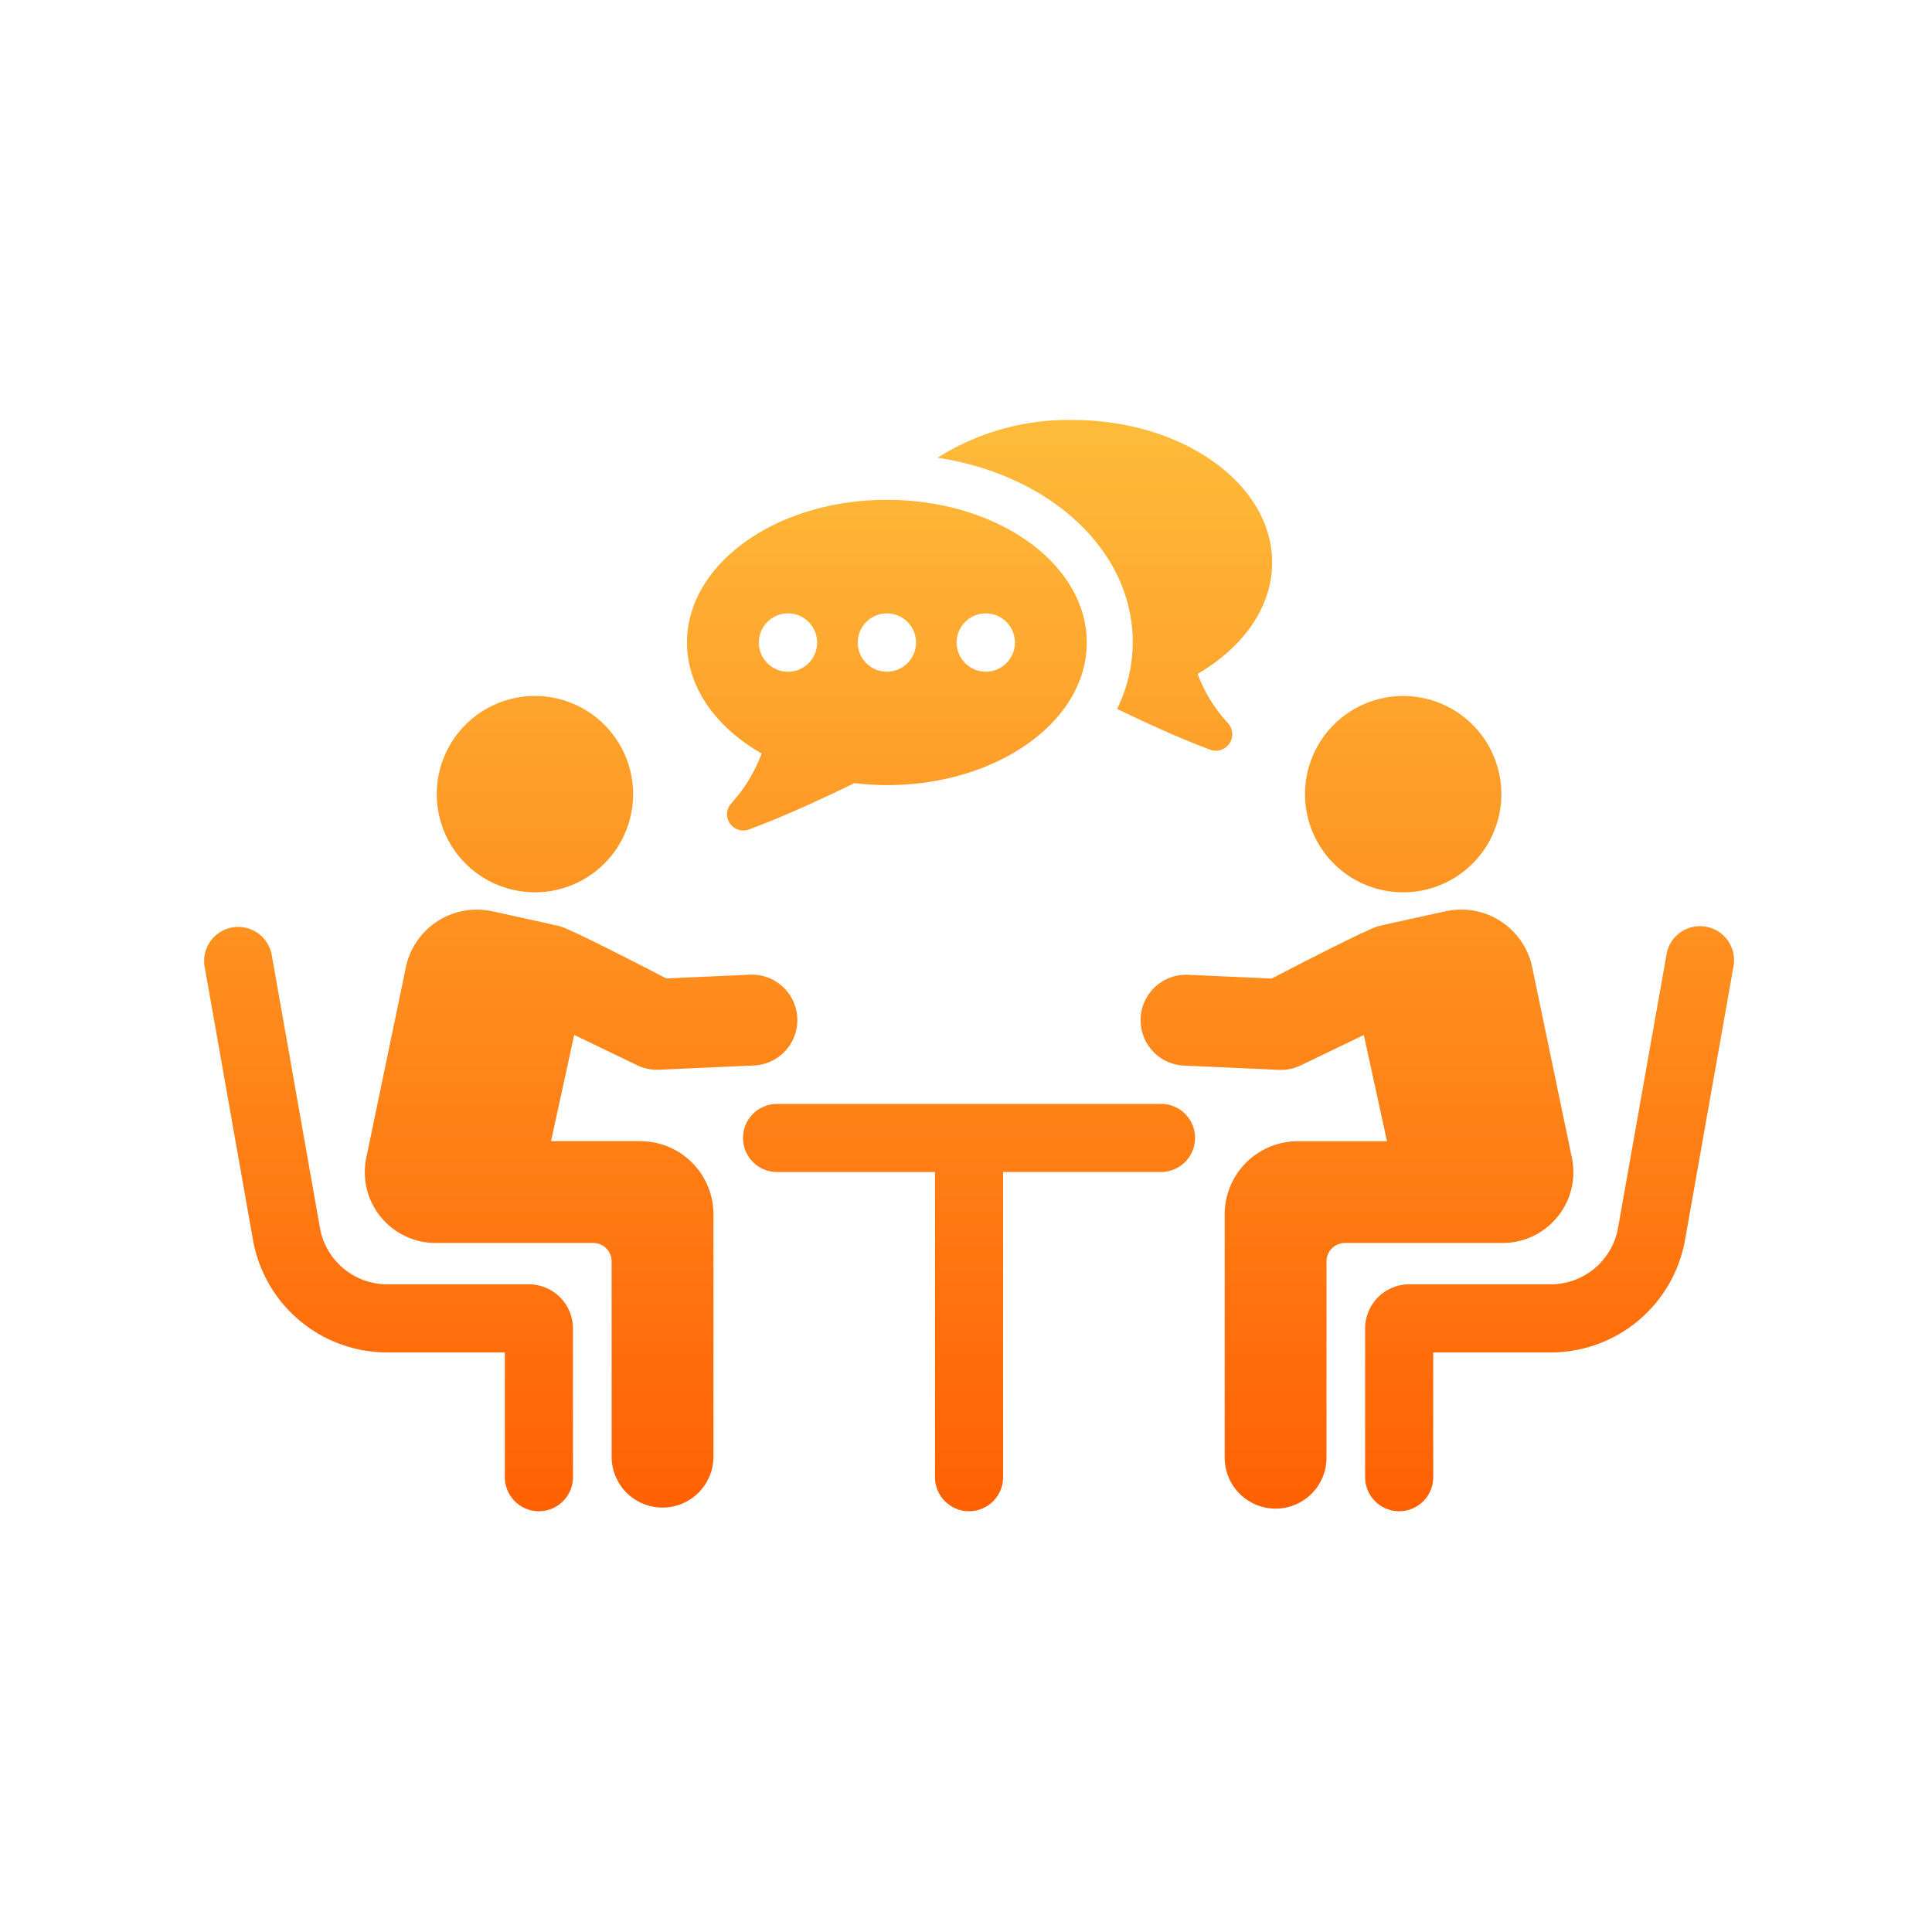 <svg xmlns="http://www.w3.org/2000/svg" xmlns:xlink="http://www.w3.org/1999/xlink" width="100" height="100" viewBox="0 0 100 100">
  <defs>
    <clipPath id="clip-path">
      <rect id="マスク用" width="100" height="100" transform="translate(260 1025.5)" fill="#fff" stroke="#707070" stroke-width="1"/>
    </clipPath>
    <linearGradient id="linear-gradient" x1="0.5" x2="0.5" y2="1" gradientUnits="objectBoundingBox">
      <stop offset="0" stop-color="#febc3b"/>
      <stop offset="1" stop-color="#ff6002"/>
    </linearGradient>
  </defs>
  <g id="img_step03" transform="translate(-260 -1025.5)" clip-path="url(#clip-path)">
    <path id="icon" d="M12.078,18.817a5.081,5.081,0,1,1,4.5,5.6,5.081,5.081,0,0,1-4.5-5.6m4.738,25.921H9.494A3.54,3.54,0,0,1,6,41.812L3.5,27.655a1.764,1.764,0,0,0-3.473.615L2.533,42.427a7.06,7.06,0,0,0,6.961,5.837h6.078v6.414a1.763,1.763,0,1,0,3.525,0V47.021a2.286,2.286,0,0,0-2.283-2.283m5.77-7.411H17.962l1.2-5.5,3.26,1.572a2.346,2.346,0,0,0,1.02.233l.1,0,4.921-.221a2.35,2.35,0,1,0-.209-4.7l-4.329.194S19.008,26.339,18.4,26.2c-.684-.161-3.48-.77-3.48-.77a3.752,3.752,0,0,0-4.472,2.9L8.4,38.187a3.664,3.664,0,0,0,3.588,4.41h8.159a.952.952,0,0,1,.952.952V53.71a2.635,2.635,0,0,0,5.269,0v-12.6a3.78,3.78,0,0,0-3.779-3.78M62.618,24.419a5.081,5.081,0,1,0-5.6-4.5,5.081,5.081,0,0,0,5.6,4.5M77.74,26.227A1.758,1.758,0,0,0,75.7,27.655L73.192,41.812A3.538,3.538,0,0,1,69.7,44.738H62.382A2.285,2.285,0,0,0,60.1,47.021v7.657a1.763,1.763,0,1,0,3.525,0V48.264H69.7a7.061,7.061,0,0,0,6.961-5.837L79.169,28.27a1.761,1.761,0,0,0-1.429-2.043M70.056,41.246a3.65,3.65,0,0,0,.745-3.058l-2.053-9.86a3.75,3.75,0,0,0-4.47-2.9s-2.8.609-3.48.77c-.608.143-5.534,2.713-5.534,2.713l-4.329-.194a2.351,2.351,0,0,0-.21,4.7l4.921.221.106,0a2.346,2.346,0,0,0,1.02-.233l3.26-1.572,1.2,5.5H56.612a3.781,3.781,0,0,0-3.781,3.78v12.6a2.635,2.635,0,0,0,5.27,0V43.55a.952.952,0,0,1,.952-.952h8.159a3.649,3.649,0,0,0,2.843-1.352M49.534,35.4H29.663a1.763,1.763,0,1,0,0,3.526h8.173V54.678a1.763,1.763,0,1,0,3.525,0V38.923h8.173a1.763,1.763,0,1,0,0-3.526M48.07,11.525a7.716,7.716,0,0,1-.809,3.429c1.619.786,3.31,1.548,4.834,2.119a.852.852,0,0,0,.927-1.357,7.774,7.774,0,0,1-1.594-2.572c2.358-1.381,3.858-3.453,3.858-5.763C55.286,3.31,50.666,0,44.951,0a12.667,12.667,0,0,0-6.978,1.953c5.835.9,10.1,4.786,10.1,9.573M25,11.519c0-4.079,4.632-7.386,10.346-7.386s10.346,3.307,10.346,7.386S41.062,18.9,35.348,18.9a14.229,14.229,0,0,1-1.68-.106c-1.807.882-3.759,1.772-5.461,2.4a.839.839,0,0,1-.922-1.343,7.867,7.867,0,0,0,1.578-2.589C26.511,15.915,25,13.844,25,11.519m13.956,0a1.509,1.509,0,1,0,1.509-1.508,1.511,1.511,0,0,0-1.509,1.508m-5.119,0a1.509,1.509,0,1,0,1.508-1.508,1.51,1.51,0,0,0-1.508,1.508m-5.12,0a1.51,1.51,0,1,0,1.509-1.508,1.512,1.512,0,0,0-1.509,1.508" transform="translate(270.559 1047.238)" fill="url(#linear-gradient)"/>
  </g>
</svg>
